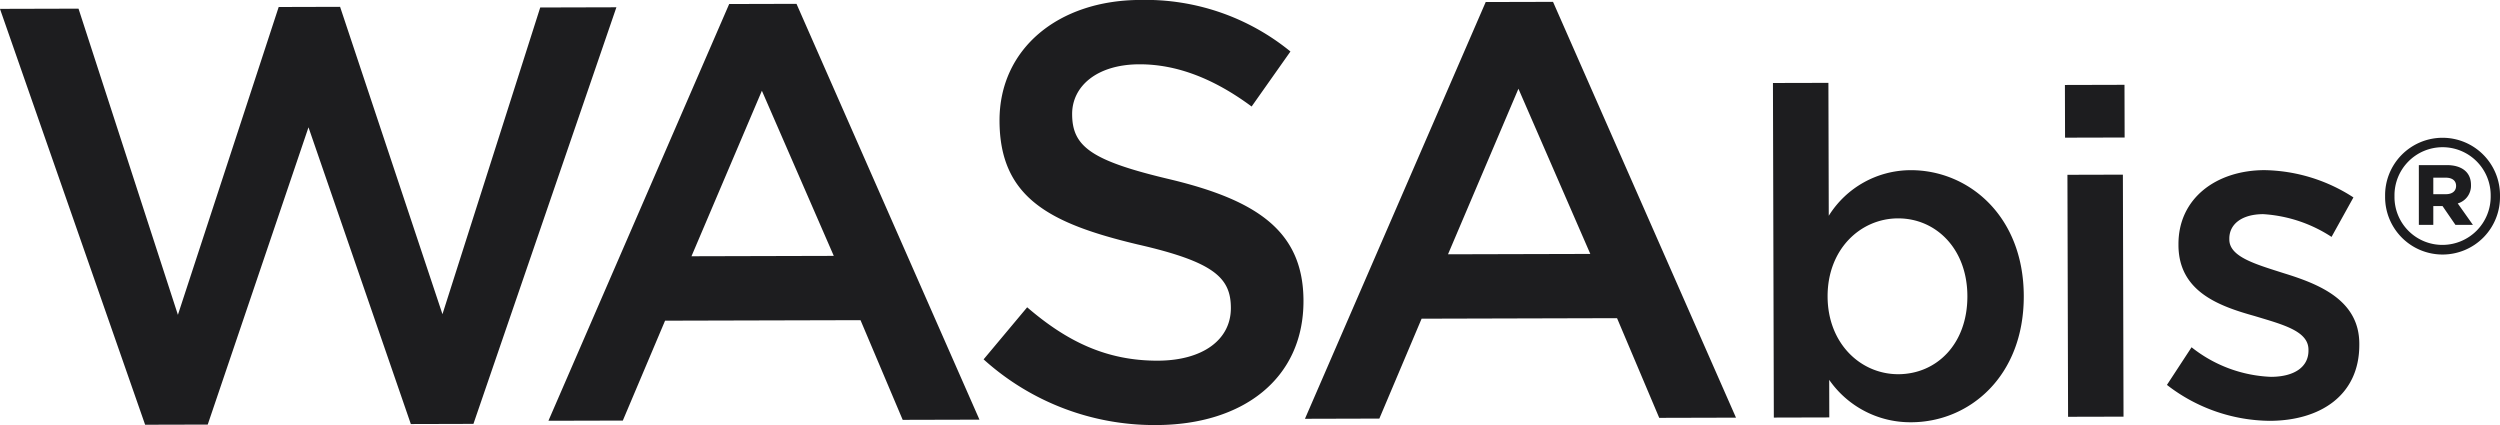 <svg xmlns="http://www.w3.org/2000/svg" width="235.245" height="40" viewBox="0 0 235.245 40">
  <g id="グループ_4019" data-name="グループ 4019" transform="translate(0 15)">
    <path id="パス_2685" data-name="パス 2685" d="M157.152,393.525l5.778-.016,9.633,28.922,9.2-28.86,7.168-.019-13.453,39.2-5.891.016-9.63-27.922-9.482,27.972-5.891.015-13.659-39.133,7.391-.02,9.353,28.811Z" transform="translate(-130.928 -407.866)" fill="#1d1d1f"/>
    <path id="パス_2686" data-name="パス 2686" d="M244.629,432.237l-7.223.019-3.969-9.38-18.391.048-3.976,9.4-7,.018,17.009-39.215,6.334-.017Zm-20.473-30.949-6.626,15.574,13.391-.035Z" transform="translate(-152.464 -407.749)" fill="#1d1d1f"/>
    <path id="パス_2687" data-name="パス 2687" d="M279.677,409.48c8.227,1.978,12.514,4.913,12.531,11.414.019,7.333-5.692,11.683-13.86,11.7a23.959,23.959,0,0,1-16.24-6.181l4.1-4.9c3.731,3.212,7.459,5.036,12.292,5.024,4.223-.011,6.884-1.963,6.876-4.963-.007-2.834-1.566-4.331-8.793-5.979-8.284-1.978-12.958-4.41-12.977-11.633-.018-6.777,5.527-11.348,13.25-11.369a21.556,21.556,0,0,1,14.125,4.851l-3.653,5.177c-3.508-2.6-7.012-3.982-10.568-3.972-4,.011-6.328,2.072-6.321,4.684C270.445,406.394,272.225,407.722,279.677,409.48Z" transform="translate(-169.553 -407.598)" fill="#1d1d1f"/>
    <path id="パス_2688" data-name="パス 2688" d="M345.526,431.971l-7.223.019-3.969-9.38-18.391.049-3.976,9.4-7,.019,17.009-39.216,6.334-.016Zm-20.472-30.949L318.427,416.6l13.391-.035Z" transform="translate(-182.173 -407.671)" fill="#1d1d1f"/>
    <path id="パス_2689" data-name="パス 2689" d="M380.407,435.584a9.283,9.283,0,0,1-7.731-3.99l.009,3.536-5.219.014-.083-31.483,5.219-.013.033,12.507a9.1,9.1,0,0,1,7.709-4.29c5.39-.014,10.621,4.242,10.641,11.833S385.841,435.57,380.407,435.584ZM379.147,416.4c-3.536.009-6.634,2.907-6.622,7.349s3.124,7.323,6.66,7.314c3.58-.01,6.506-2.82,6.494-7.349C385.668,419.224,382.685,416.386,379.147,416.4Z" transform="translate(-200.552 -410.851)" fill="#1d1d1f"/>
    <path id="パス_2690" data-name="パス 2690" d="M406.334,408.883l-.013-4.958,5.606-.015.013,4.959Zm.284,26.265-.06-22.771,5.218-.014.06,22.772Z" transform="translate(-212.017 -410.929)" fill="#1d1d1f"/>
    <path id="パス_2691" data-name="パス 2691" d="M429.6,438.879a16,16,0,0,1-9.67-3.381l2.318-3.542a12.8,12.8,0,0,0,7.47,2.783c2.242-.006,3.534-.959,3.53-2.467v-.087c0-1.767-2.421-2.366-5.1-3.178-3.367-.941-7.122-2.311-7.133-6.666v-.086c-.011-4.314,3.562-6.954,8.089-6.966a15.791,15.791,0,0,1,8.375,2.567l-2.06,3.715a13.212,13.212,0,0,0-6.432-2.141c-2.028.006-3.19.957-3.186,2.3v.085c0,1.638,2.465,2.321,5.141,3.178,3.324,1.026,7.079,2.526,7.09,6.622v.086C438.051,436.485,434.347,438.866,429.6,438.879Z" transform="translate(-216.026 -414.279)" fill="#1d1d1f"/>
    <g id="グループ_3033" data-name="グループ 3033" transform="translate(224.434 13.022)">
      <path id="パス_2692" data-name="パス 2692" d="M449.025,416.521v-.03a5.406,5.406,0,1,1,10.811-.03v.03a5.406,5.406,0,1,1-10.811.03Zm9.934-.03v-.028a4.526,4.526,0,1,0-9.051.028v.029a4.5,4.5,0,0,0,4.523,4.557A4.542,4.542,0,0,0,458.959,416.491Zm-6.76-2.922h2.635c1.308,0,2.272.593,2.272,1.867a1.73,1.73,0,0,1-1.247,1.739l1.429,2.019h-1.645l-1.214-1.77h-.869v1.77H452.2Zm2.541,2.737c.627,0,.964-.314.964-.779,0-.5-.371-.775-.964-.775h-1.18v1.554Z" transform="translate(-449.025 -426.055)" fill="#1d1d1f"/>
    </g>
  </g>
</svg>
